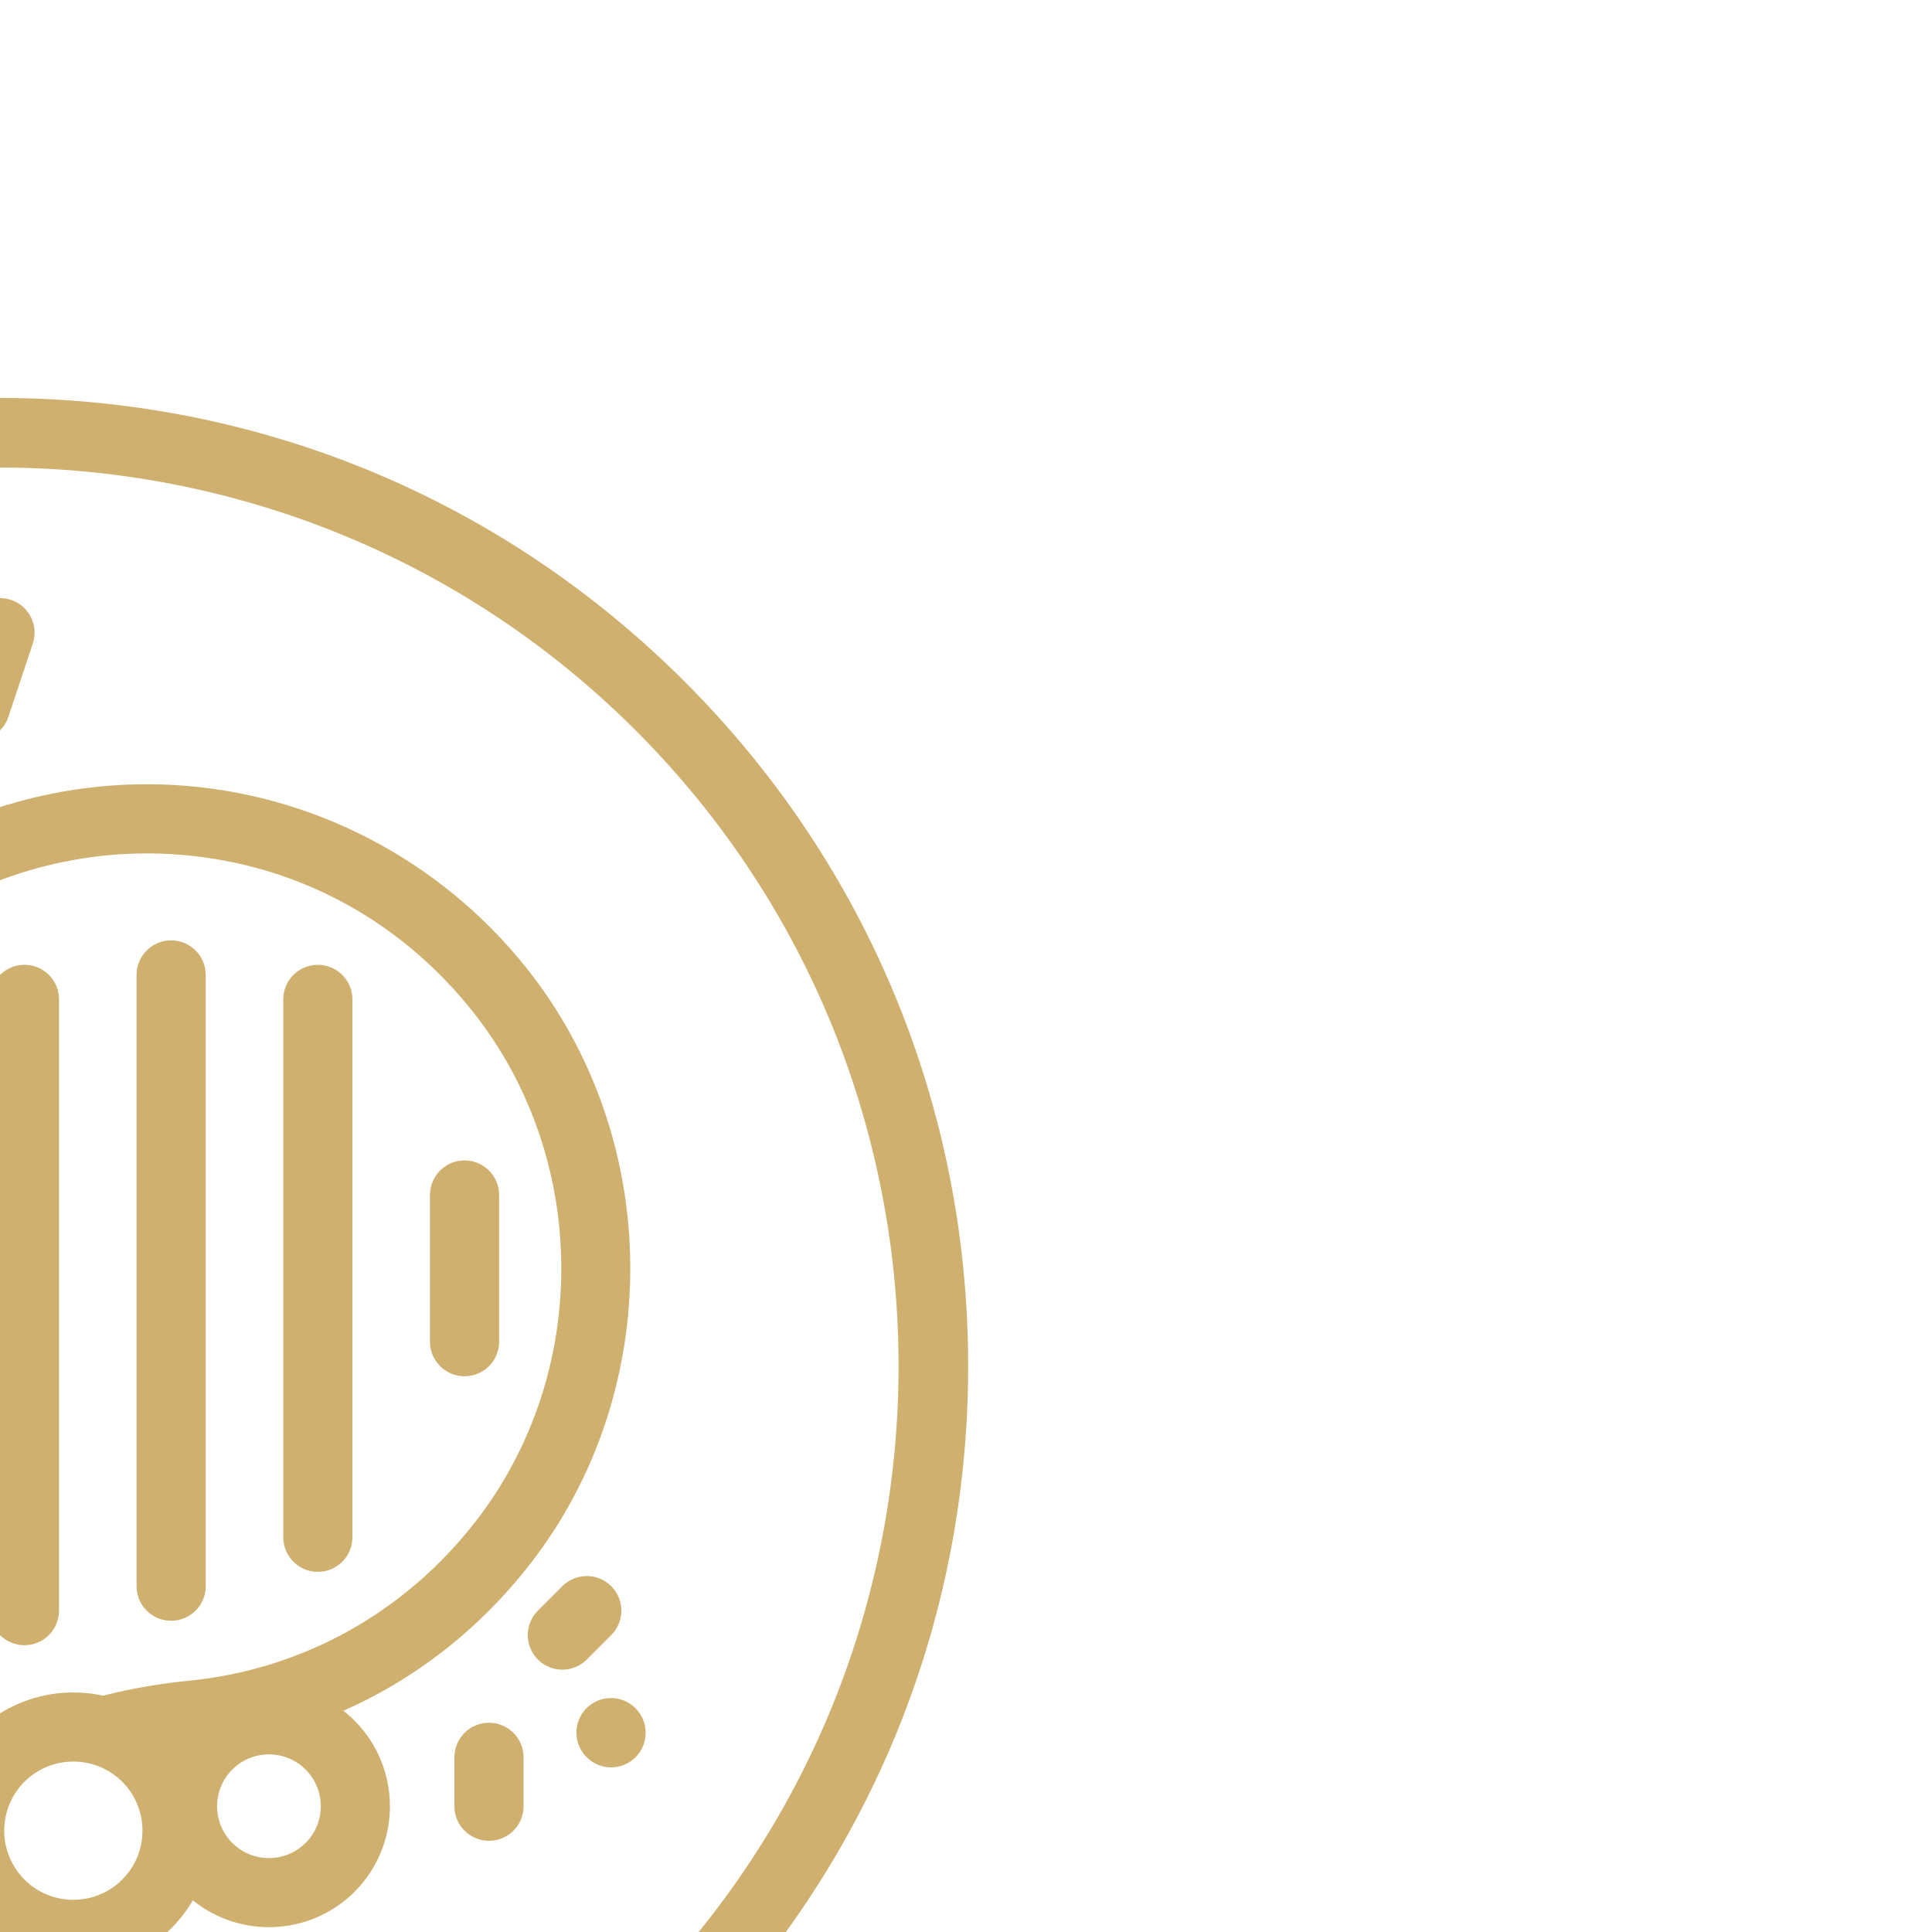 <!DOCTYPE svg PUBLIC "-//W3C//DTD SVG 1.1//EN" "http://www.w3.org/Graphics/SVG/1.1/DTD/svg11.dtd">
<!-- Uploaded to: SVG Repo, www.svgrepo.com, Transformed by: SVG Repo Mixer Tools -->
<svg fill="#cfb06e" height="80px" width="80px" version="1.1" id="Layer_1" xmlns="http://www.w3.org/2000/svg" xmlns:xlink="http://www.w3.org/1999/xlink" viewBox="0 0 447 447" xml:space="preserve" stroke="#cfb06e" transform="rotate(45)">
<g id="SVGRepo_bgCarrier" stroke-width="0"/>
<g id="SVGRepo_tracerCarrier" stroke-linecap="round" stroke-linejoin="round"/>
<g id="SVGRepo_iconCarrier"> <g> <g> <g> <path d="M381.539,65.462C339.325,23.248,283.199,0,223.5,0C163.801,0,107.675,23.248,65.461,65.462 C23.248,107.675,0,163.801,0,223.5c0,59.699,23.248,115.825,65.461,158.038C107.675,423.752,163.801,447,223.5,447 c59.699,0,115.825-23.248,158.039-65.462C423.752,339.325,447,283.199,447,223.5C447,163.801,423.752,107.675,381.539,65.462z M223.5,432C108.533,432,15,338.468,15,223.5S108.533,15,223.5,15S432,108.532,432,223.5S338.467,432,223.5,432z"/> <path d="M290.197,148.804c1.464,1.464,3.384,2.196,5.303,2.196s3.839-0.732,5.303-2.196c2.929-2.93,2.929-7.678,0-10.607l-24-24 c-2.929-2.928-7.678-2.928-10.606,0c-2.929,2.93-2.929,7.678,0,10.607L290.197,148.804z"/> <path d="M308.803,194.196l-88-87.999c-2.929-2.928-7.678-2.928-10.606,0c-2.929,2.93-2.929,7.678,0,10.607l88,87.999 c1.464,1.464,3.384,2.196,5.303,2.196s3.839-0.732,5.303-2.196C311.732,201.873,311.732,197.125,308.803,194.196z"/> <path d="M192.803,126.197c-2.929-2.928-7.678-2.928-10.606,0c-2.929,2.93-2.929,7.678,0,10.607l100,100 c1.464,1.464,3.384,2.196,5.303,2.196s3.839-0.732,5.303-2.196c2.929-2.93,2.929-7.678,0-10.607L192.803,126.197z"/> <path d="M172.803,154.196c-2.929-2.928-7.678-2.928-10.606,0c-2.929,2.93-2.929,7.678,0,10.607l100,100 c1.464,1.464,3.384,2.196,5.303,2.196s3.839-0.732,5.303-2.196c2.929-2.93,2.929-7.678,0-10.607L172.803,154.196z"/> <path d="M164.803,194.196c-2.929-2.928-7.678-2.928-10.606,0c-2.929,2.93-2.929,7.678,0,10.607l96,96 c1.464,1.464,3.384,2.196,5.303,2.196s3.839-0.732,5.303-2.196c2.929-2.93,2.929-7.678,0-10.607L164.803,194.196z"/> <path d="M164.803,242.196c-2.929-2.928-7.678-2.928-10.606,0c-2.929,2.93-2.929,7.678,0,10.607l76,76 c1.464,1.464,3.384,2.196,5.303,2.196s3.839-0.732,5.303-2.196c2.929-2.93,2.929-7.678,0-10.607L164.803,242.196z"/> <path d="M164.803,290.196c-2.929-2.928-7.678-2.928-10.606,0c-2.929,2.93-2.929,7.678,0,10.607l40,40 c1.464,1.464,3.384,2.196,5.303,2.196s3.839-0.732,5.303-2.196c2.929-2.93,2.929-7.678,0-10.607L164.803,290.196z"/> <path d="M339.5,224c-1.434,0-2.842,0.111-4.217,0.324c6.824-17.256,9.221-36.119,6.802-55.275 c-6.336-50.173-47.433-90.684-97.72-96.326c-31.762-3.562-63.531,6.508-87.157,27.631 c-17.311,15.478-29.208,35.868-34.345,58.119c-8.221-1.375-16.798-0.938-25.166,1.331c-18.414,4.993-32.809,17.921-38.506,34.583 c-0.991,2.897-0.121,6.106,2.198,8.106c6.144,5.299,13.483,8.97,21.409,10.912c-0.575,0.533-1.154,1.061-1.712,1.619 c-13.491,13.491-19.548,31.866-16.202,49.154c0.582,3.006,2.933,5.357,5.938,5.938c3.135,0.606,6.306,0.904,9.477,0.904 c14.315,0,28.634-6.063,39.677-17.106c0.008-0.008,0.015-0.016,0.022-0.024v33.61c0,22.906,8.792,44.564,24.755,60.986 c15.93,16.387,37.265,25.788,60.074,26.474c0.837,0.024,1.672,0.037,2.509,0.037c19.186,0,38.146-6.597,53.644-18.713 c14.611-11.425,25.27-27.081,30.456-44.519C296.89,316.282,303.883,319,311.5,319c17.369,0,31.5-14.131,31.5-31.5 c0-2.983-0.426-5.867-1.204-8.603C355.888,277.726,367,265.889,367,251.5C367,236.337,354.664,224,339.5,224z M120.001,226.315 c-2.104,6.253-5.751,12.112-10.63,16.992c-8.4,8.399-19.627,12.986-30.35,12.673c-0.33-10.717,4.272-21.949,12.673-30.351 c7.946-7.946,18.174-12.443,28.307-12.679V226.315z M120,183.5v9.805c-3.619,2.234-7.583,3.95-11.834,5.104 c-11.468,3.106-23.5,1.515-32.633-4.103c5.043-9.461,14.623-16.917,26.09-20.027c6.305-1.708,12.732-2.021,18.856-0.983 C120.167,176.675,120,180.079,120,183.5z M294.67,260.895c-8.808,5.59-14.67,15.423-14.67,26.605c0,2.094,0.21,4.139,0.602,6.12 c-0.814,2.87-1.562,5.788-2.194,8.705l-0.161,0.719c-7.621,33.472-38.988,57.992-72.968,56.922 c-18.894-0.567-36.568-8.357-49.769-21.936C142.284,324.425,135,306.479,135,287.5v-59.83c0.002-0.099,0.002-0.197,0-0.296 v-29.657c0.018-0.295,0.017-0.591,0-0.887V183.5c0-27.435,11.739-53.664,32.207-71.964c20.748-18.55,47.558-27.04,75.486-23.907 c43.49,4.88,79.032,39.912,84.511,83.299c3.386,26.81-4.09,52.944-21.048,73.591c-4.145,5.044-7.952,10.446-11.317,16.058 C294.776,260.681,294.726,260.789,294.67,260.895z M311.5,304c-9.098,0-16.5-7.402-16.5-16.5c0-9.098,7.402-16.5,16.5-16.5 c9.098,0,16.5,7.402,16.5,16.5C328,296.598,320.598,304,311.5,304z M339.5,264c-6.893,0-12.5-5.607-12.5-12.5 s5.607-12.5,12.5-12.5s12.5,5.607,12.5,12.5S346.393,264,339.5,264z"/> <path d="M310.208,332.146c-1.852-3.704-6.356-5.205-10.062-3.354c-3.705,1.853-5.207,6.357-3.354,10.063l8,16 c1.314,2.628,3.962,4.147,6.714,4.147c1.127,0,2.271-0.256,3.348-0.794c3.705-1.853,5.207-6.357,3.354-10.063L310.208,332.146z"/> <path d="M287.5,352c-4.142,0-7.5,3.357-7.5,7.5s3.358,7.5,7.5,7.5h0.08c4.142,0,7.46-3.357,7.46-7.5S291.642,352,287.5,352z"/> <path d="M111.42,320c-4.142,0-7.5,3.357-7.5,7.5s3.358,7.5,7.5,7.5h0.08c4.142,0,7.46-3.357,7.46-7.5S115.562,320,111.42,320z"/> <path d="M372.803,202.196c-2.929-2.928-7.678-2.928-10.606,0c-2.929,2.93-2.929,7.678,0,10.607l8,8 c1.464,1.464,3.384,2.196,5.303,2.196s3.839-0.732,5.303-2.196c2.929-2.93,2.929-7.678,0-10.607L372.803,202.196z"/> <path d="M383.42,176c-4.142,0-7.5,3.357-7.5,7.5s3.358,7.5,7.5,7.5h0.08c4.142,0,7.46-3.357,7.46-7.5S387.562,176,383.42,176z"/> <path d="M359.5,183c4.142,0,7.5-3.357,7.5-7.5v-8c0-4.143-3.358-7.5-7.5-7.5c-4.142,0-7.5,3.357-7.5,7.5v8 C352,179.643,355.358,183,359.5,183z"/> <path d="M106.854,280.792c-3.703-1.854-8.209-0.351-10.062,3.354l-8,16c-1.853,3.705-0.351,8.21,3.354,10.063 c1.077,0.539,2.221,0.794,3.348,0.794c2.751,0,5.4-1.52,6.714-4.147l8-16C112.061,287.149,110.559,282.645,106.854,280.792z"/> <path d="M104.792,122.854c1.314,2.628,3.962,4.147,6.714,4.147c1.127,0,2.271-0.256,3.348-0.794 c3.705-1.853,5.207-6.357,3.354-10.063l-8-16c-1.852-3.705-6.357-5.205-10.062-3.354c-3.705,1.853-5.207,6.357-3.354,10.063 L104.792,122.854z"/> <path d="M95.5,151h8c4.142,0,7.5-3.357,7.5-7.5s-3.358-7.5-7.5-7.5h-8c-4.142,0-7.5,3.357-7.5,7.5S91.358,151,95.5,151z"/> </g> </g> </g> </g>
</svg>